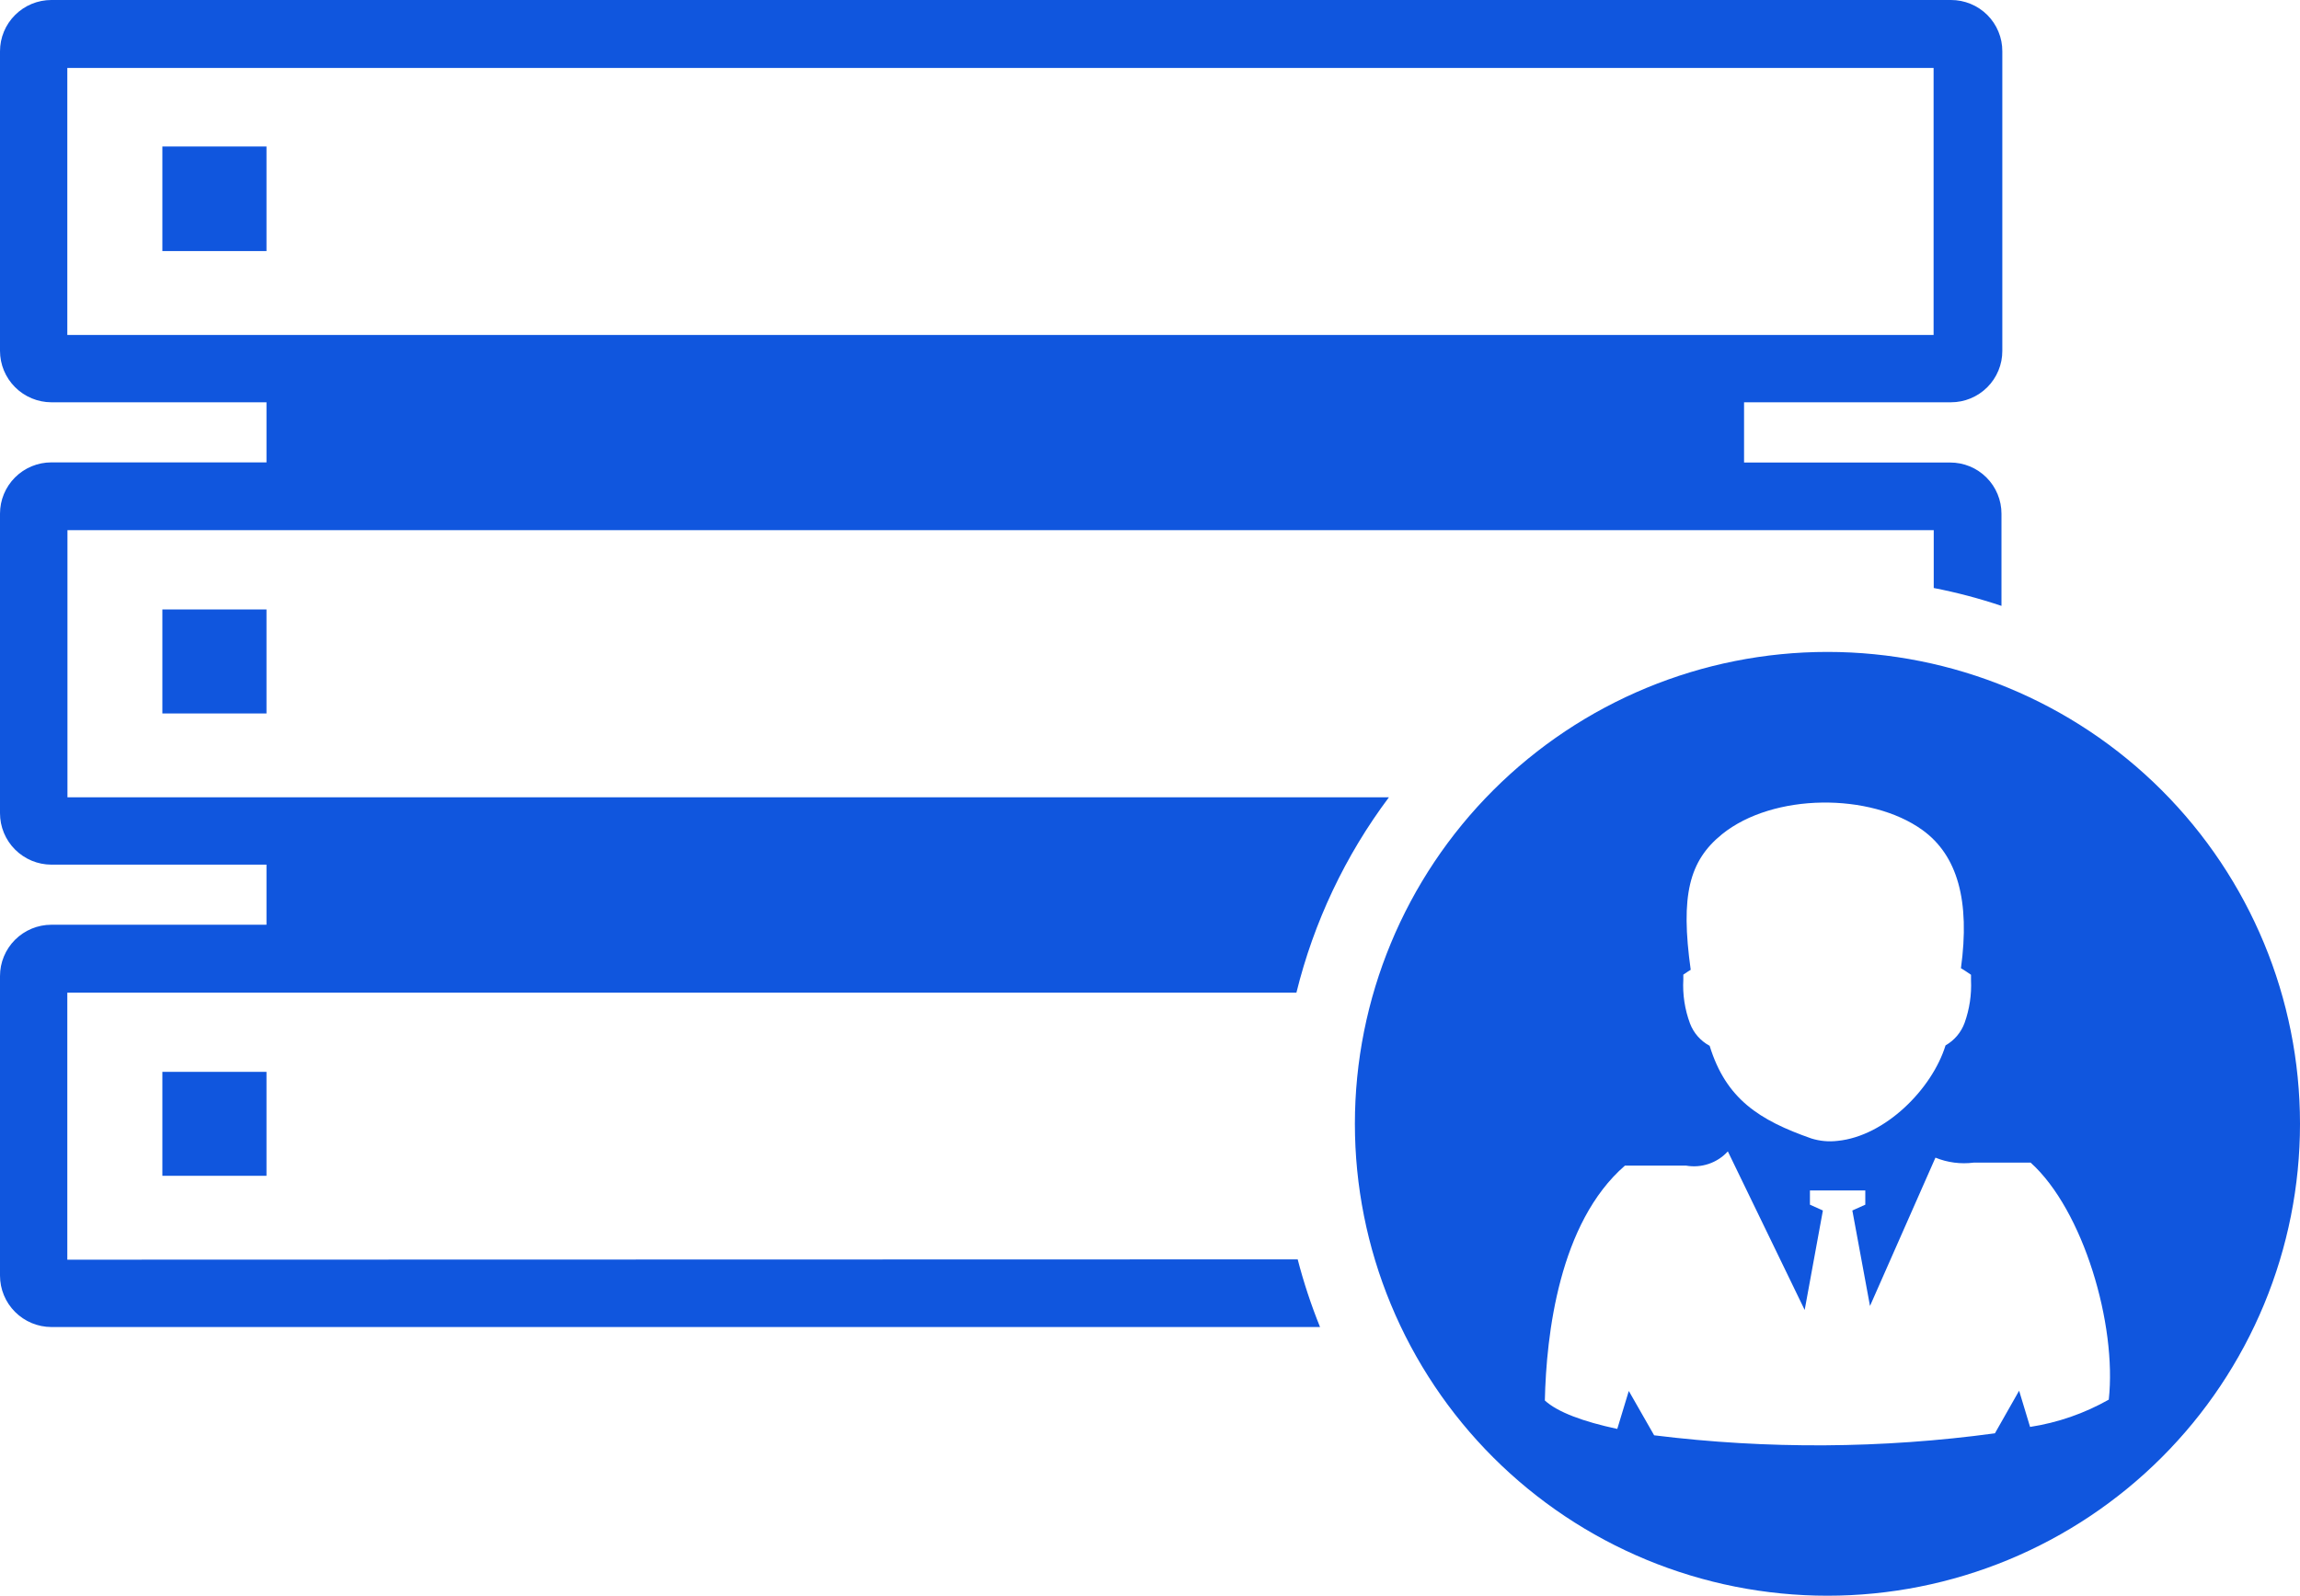 <svg width="98" height="68" viewBox="0 0 98 68" fill="none" xmlns="http://www.w3.org/2000/svg" xmlns:xlink="http://www.w3.org/1999/xlink">
	<desc>
			Created with Pixso.
	</desc>
	<defs/>
	<path id="Vector" d="M77.865 27.781C72.525 27.781 67.404 29.9 63.628 33.671C59.852 37.442 57.73 42.558 57.73 47.891C57.73 50.531 58.252 53.147 59.264 55.586C60.275 58.026 61.758 60.243 63.628 62.11C65.497 63.977 67.717 65.459 70.16 66.47C72.603 67.48 75.221 68 77.865 68C80.51 68 83.128 67.48 85.57 66.47C88.014 65.459 90.233 63.977 92.103 62.11C93.973 60.243 95.455 58.026 96.468 55.586C97.48 53.147 98 50.531 98 47.891C98 42.558 95.879 37.442 92.103 33.671C88.327 29.9 83.205 27.781 77.865 27.781ZM71.724 41.533L71.924 41.399L72.039 41.327C71.597 38.154 71.973 36.683 73.373 35.55C75.556 33.788 79.696 33.776 81.909 35.368C83.413 36.452 83.946 38.397 83.553 41.26C83.631 41.303 83.704 41.352 83.776 41.399L83.982 41.539L83.982 41.769C84.011 42.387 83.918 43.003 83.71 43.585C83.562 43.993 83.274 44.334 82.897 44.548C82.321 46.413 80.32 48.417 78.296 48.617C77.921 48.662 77.541 48.627 77.181 48.515C74.967 47.739 73.543 46.837 72.846 44.566C72.461 44.36 72.164 44.023 72.009 43.615C71.787 43.018 71.689 42.381 71.724 41.745L71.724 41.533ZM89.852 59.644C88.814 60.232 87.678 60.626 86.499 60.807L86.032 59.263L85.001 61.079C80.185 61.733 75.305 61.762 70.481 61.164L69.401 59.274L68.91 60.892C67.461 60.582 66.364 60.177 65.824 59.68C65.885 56.883 66.431 52.105 69.237 49.671L71.839 49.671C72.163 49.728 72.496 49.703 72.808 49.597C73.12 49.491 73.399 49.309 73.621 49.065L76.895 55.823L77.671 51.584L77.119 51.336L77.119 50.73L79.478 50.73L79.478 51.336L78.926 51.584L79.678 55.653L82.467 49.332C82.983 49.543 83.545 49.615 84.098 49.544L86.523 49.544C88.772 51.572 90.203 56.459 89.852 59.644ZM6.918 10.699L11.355 10.699L11.355 6.243L6.918 6.243L6.918 10.699ZM11.355 30.403L11.355 25.971L6.918 25.971L6.918 30.403L11.355 30.403ZM2.868 53.68L2.868 42.302L55.238 42.302C55.98 39.29 57.32 36.459 59.18 33.976L2.874 33.976L2.874 22.592L82.394 22.592L82.394 25.057C83.372 25.247 84.336 25.502 85.28 25.819L85.28 21.895C85.281 21.608 85.225 21.324 85.115 21.059C85.006 20.793 84.845 20.552 84.641 20.349C84.438 20.145 84.196 19.984 83.93 19.874C83.664 19.765 83.379 19.709 83.092 19.71L74.312 19.71L74.312 17.143L83.128 17.143C83.416 17.143 83.701 17.086 83.967 16.976C84.232 16.865 84.475 16.703 84.678 16.5C84.881 16.296 85.042 16.055 85.151 15.789C85.262 15.523 85.317 15.238 85.316 14.95L85.316 2.186C85.317 1.898 85.262 1.614 85.151 1.349C85.042 1.083 84.881 0.842 84.678 0.639C84.474 0.436 84.232 0.274 83.966 0.165C83.7 0.056 83.416 -0.001 83.128 0L2.188 0C1.608 0 1.052 0.23 0.641 0.641C0.23 1.05 0 1.606 0 2.186L0 14.95C0 15.53 0.23 16.087 0.641 16.498C1.051 16.909 1.607 17.141 2.188 17.143L11.355 17.143L11.355 19.704L2.188 19.704C1.608 19.704 1.052 19.934 0.641 20.344C0.23 20.754 0 21.31 0 21.89L0 34.654C0 35.234 0.23 35.791 0.641 36.202C1.051 36.612 1.607 36.845 2.188 36.846L11.355 36.846L11.355 39.407L2.188 39.407C1.608 39.407 1.052 39.638 0.641 40.048C0.23 40.458 0 41.014 0 41.593L0 54.357C0 54.938 0.23 55.494 0.641 55.905C1.051 56.316 1.607 56.548 2.188 56.55L56.245 56.55C55.865 55.61 55.547 54.648 55.293 53.667L2.868 53.68ZM2.868 14.273L2.868 2.895L82.388 2.895L82.388 14.273L2.868 14.273ZM11.355 50.106L11.355 45.675L6.918 45.675L6.918 50.106L11.355 50.106Z" fill="#1056DE" fill-opacity="1" fill-rule="nonzero"/>
</svg>
